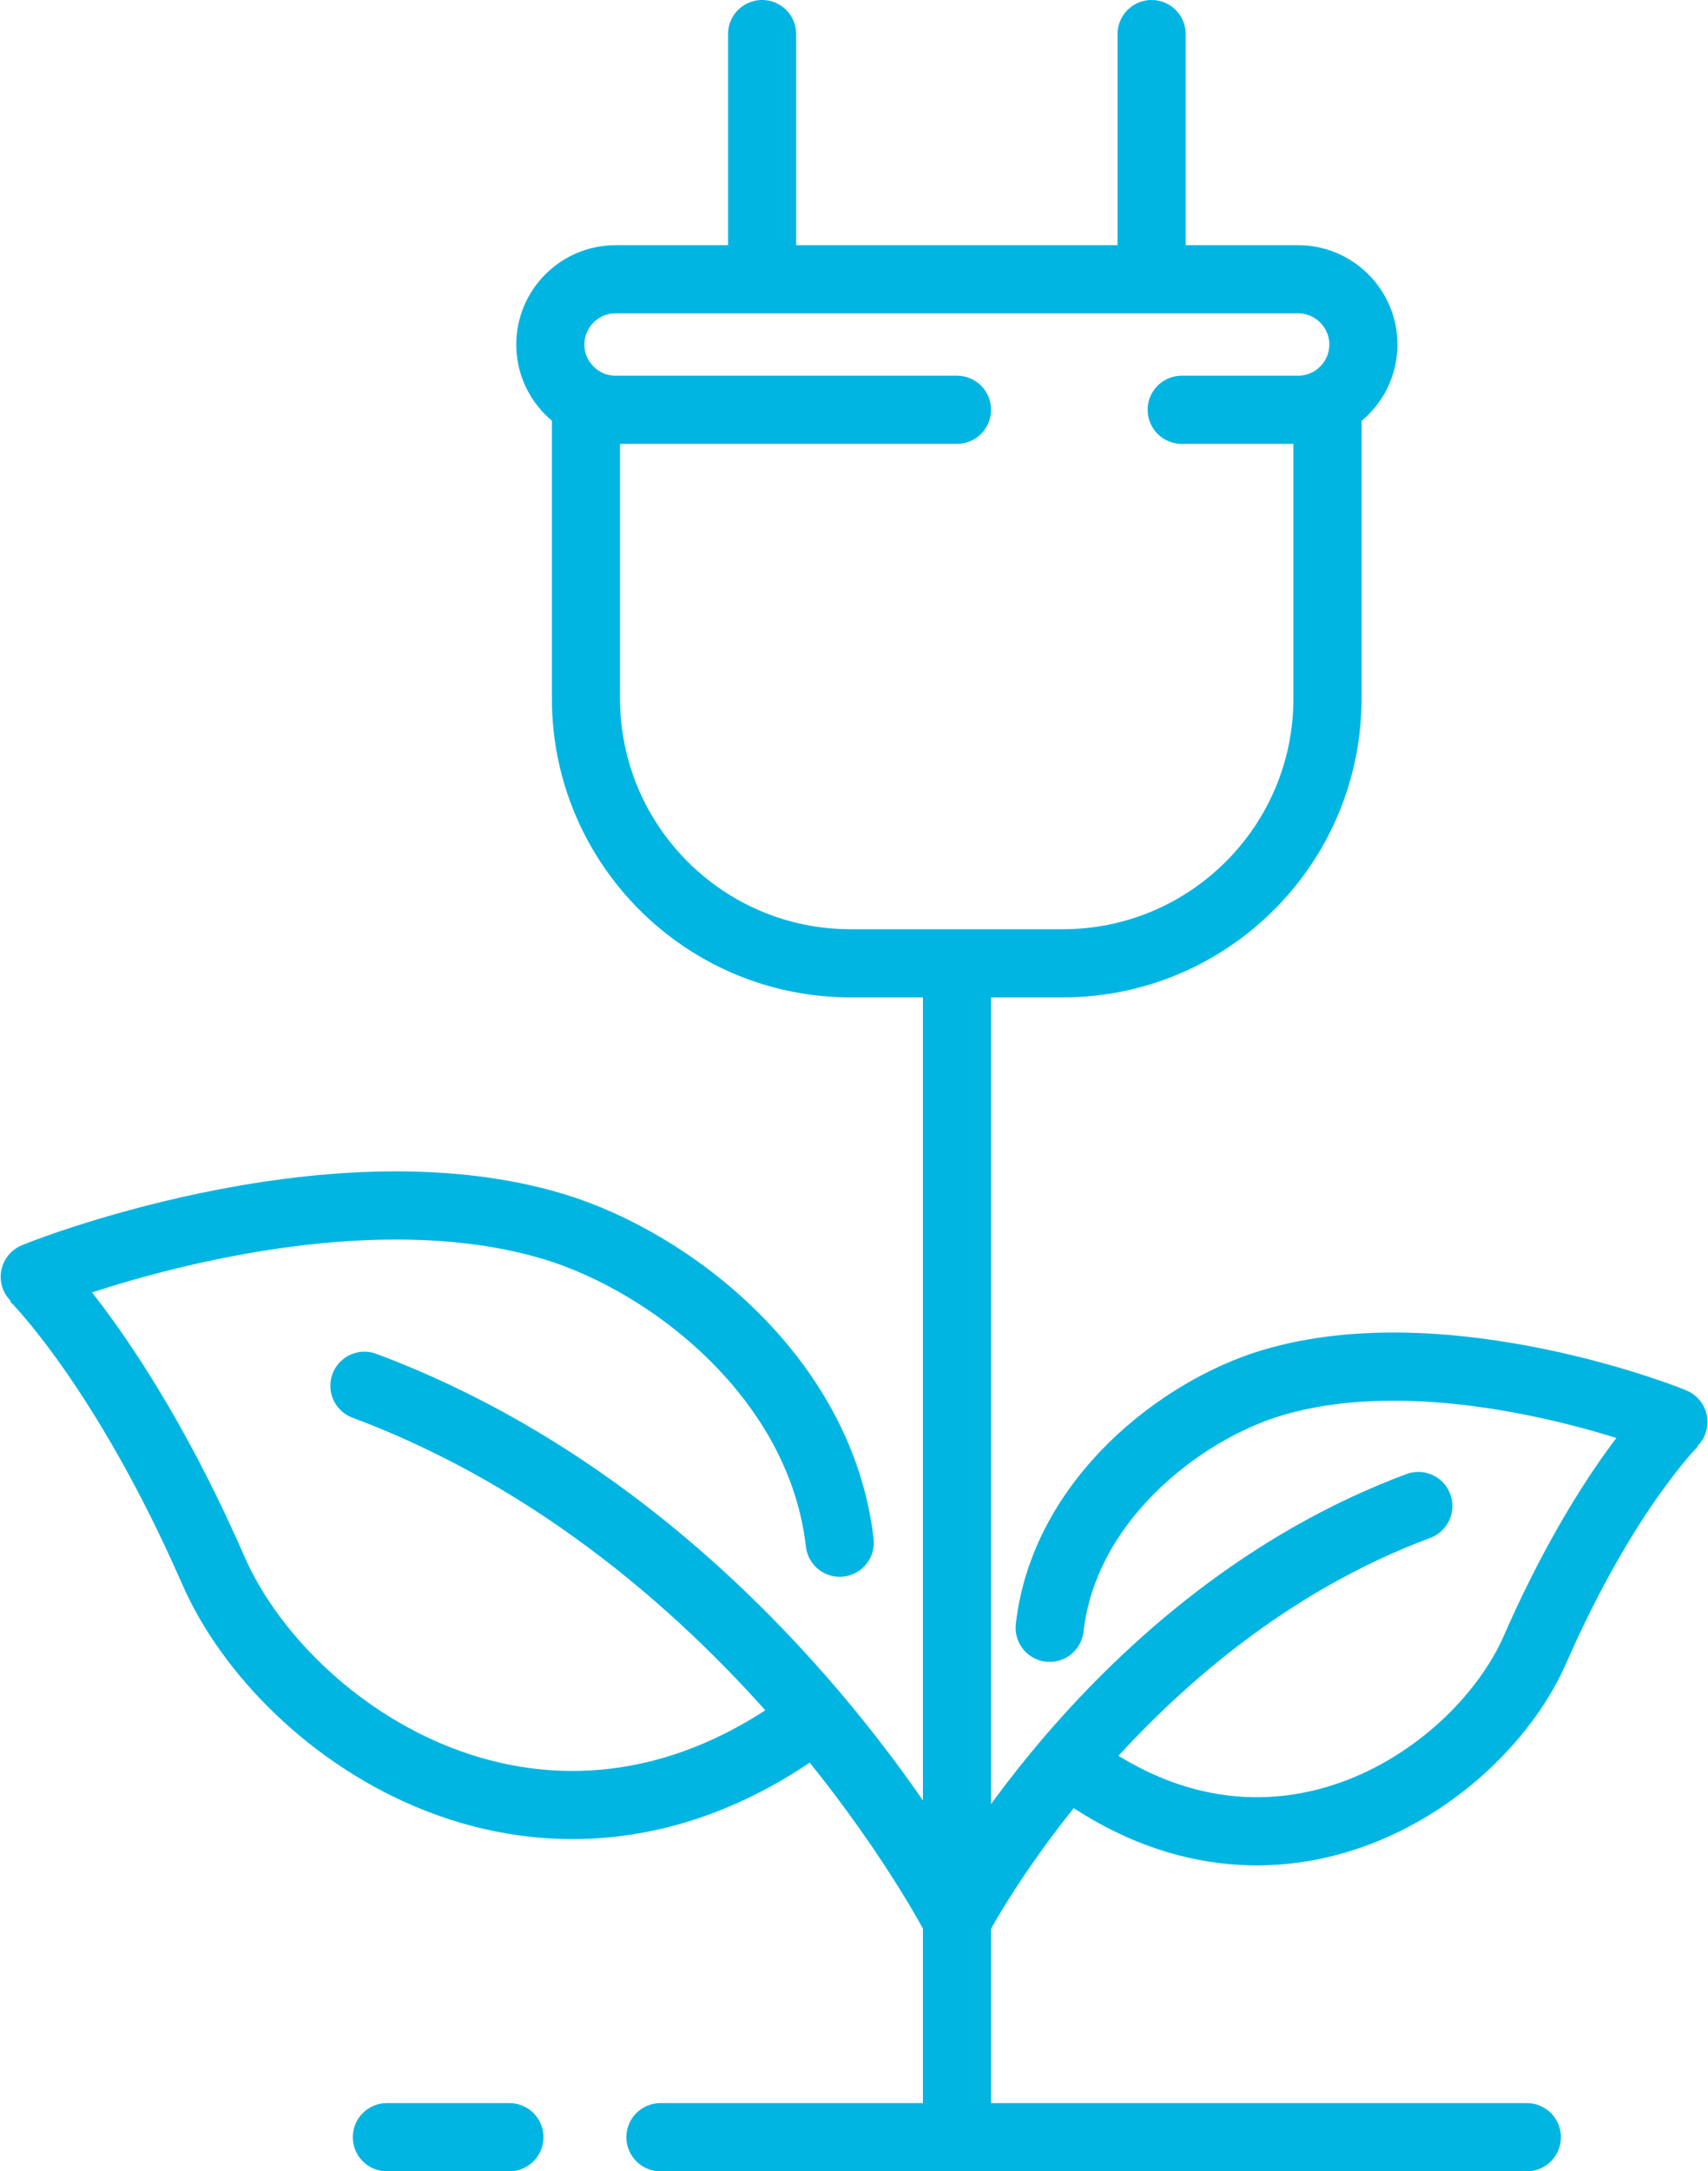 <?xml version="1.0" encoding="UTF-8"?><svg id="Capa_2" xmlns="http://www.w3.org/2000/svg" viewBox="0 0 64.68 82.17"><defs><style>.cls-1{fill:none;stroke:#00b5e2;stroke-linecap:round;stroke-linejoin:round;stroke-width:2.58px;}</style></defs><g id="Capa_1-2"><path class="cls-1" d="M14.65,80.89h4.64M25.01,80.89h32.81M36.24,37.2v43.69M39.75,61.61c.55-4.83,4.95-8.23,8.41-9.27,6.63-1.99,15.28,1.48,15.23,1.49,0,0-2.63,2.59-5.26,8.6-2.09,4.78-9.77,10.11-17.48,4.43M36.24,72.67s5.88-11.35,17.47-15.67M31.8,58.39c-.71-6.23-6.39-10.63-10.85-11.97-8.55-2.57-19.72,1.91-19.66,1.92,0,0,3.4,3.35,6.79,11.1,2.69,6.16,12.61,13.04,22.55,5.72M36.24,72.67s-7.49-14.64-22.44-20.22M36.24,15.51h-12.93c-1.36,0-2.47-1.11-2.47-2.47s1.11-2.47,2.47-2.47h25.85c1.36,0,2.47,1.11,2.47,2.47s-1.11,2.47-2.47,2.47h-4.41M43.61,10.57V1.29M28.86,10.57V1.29M50.27,15.51v10.93c0,5.53-4.49,10.02-10.02,10.02h-8.04c-5.53,0-10.02-4.49-10.02-10.02v-10.93"/></g></svg>